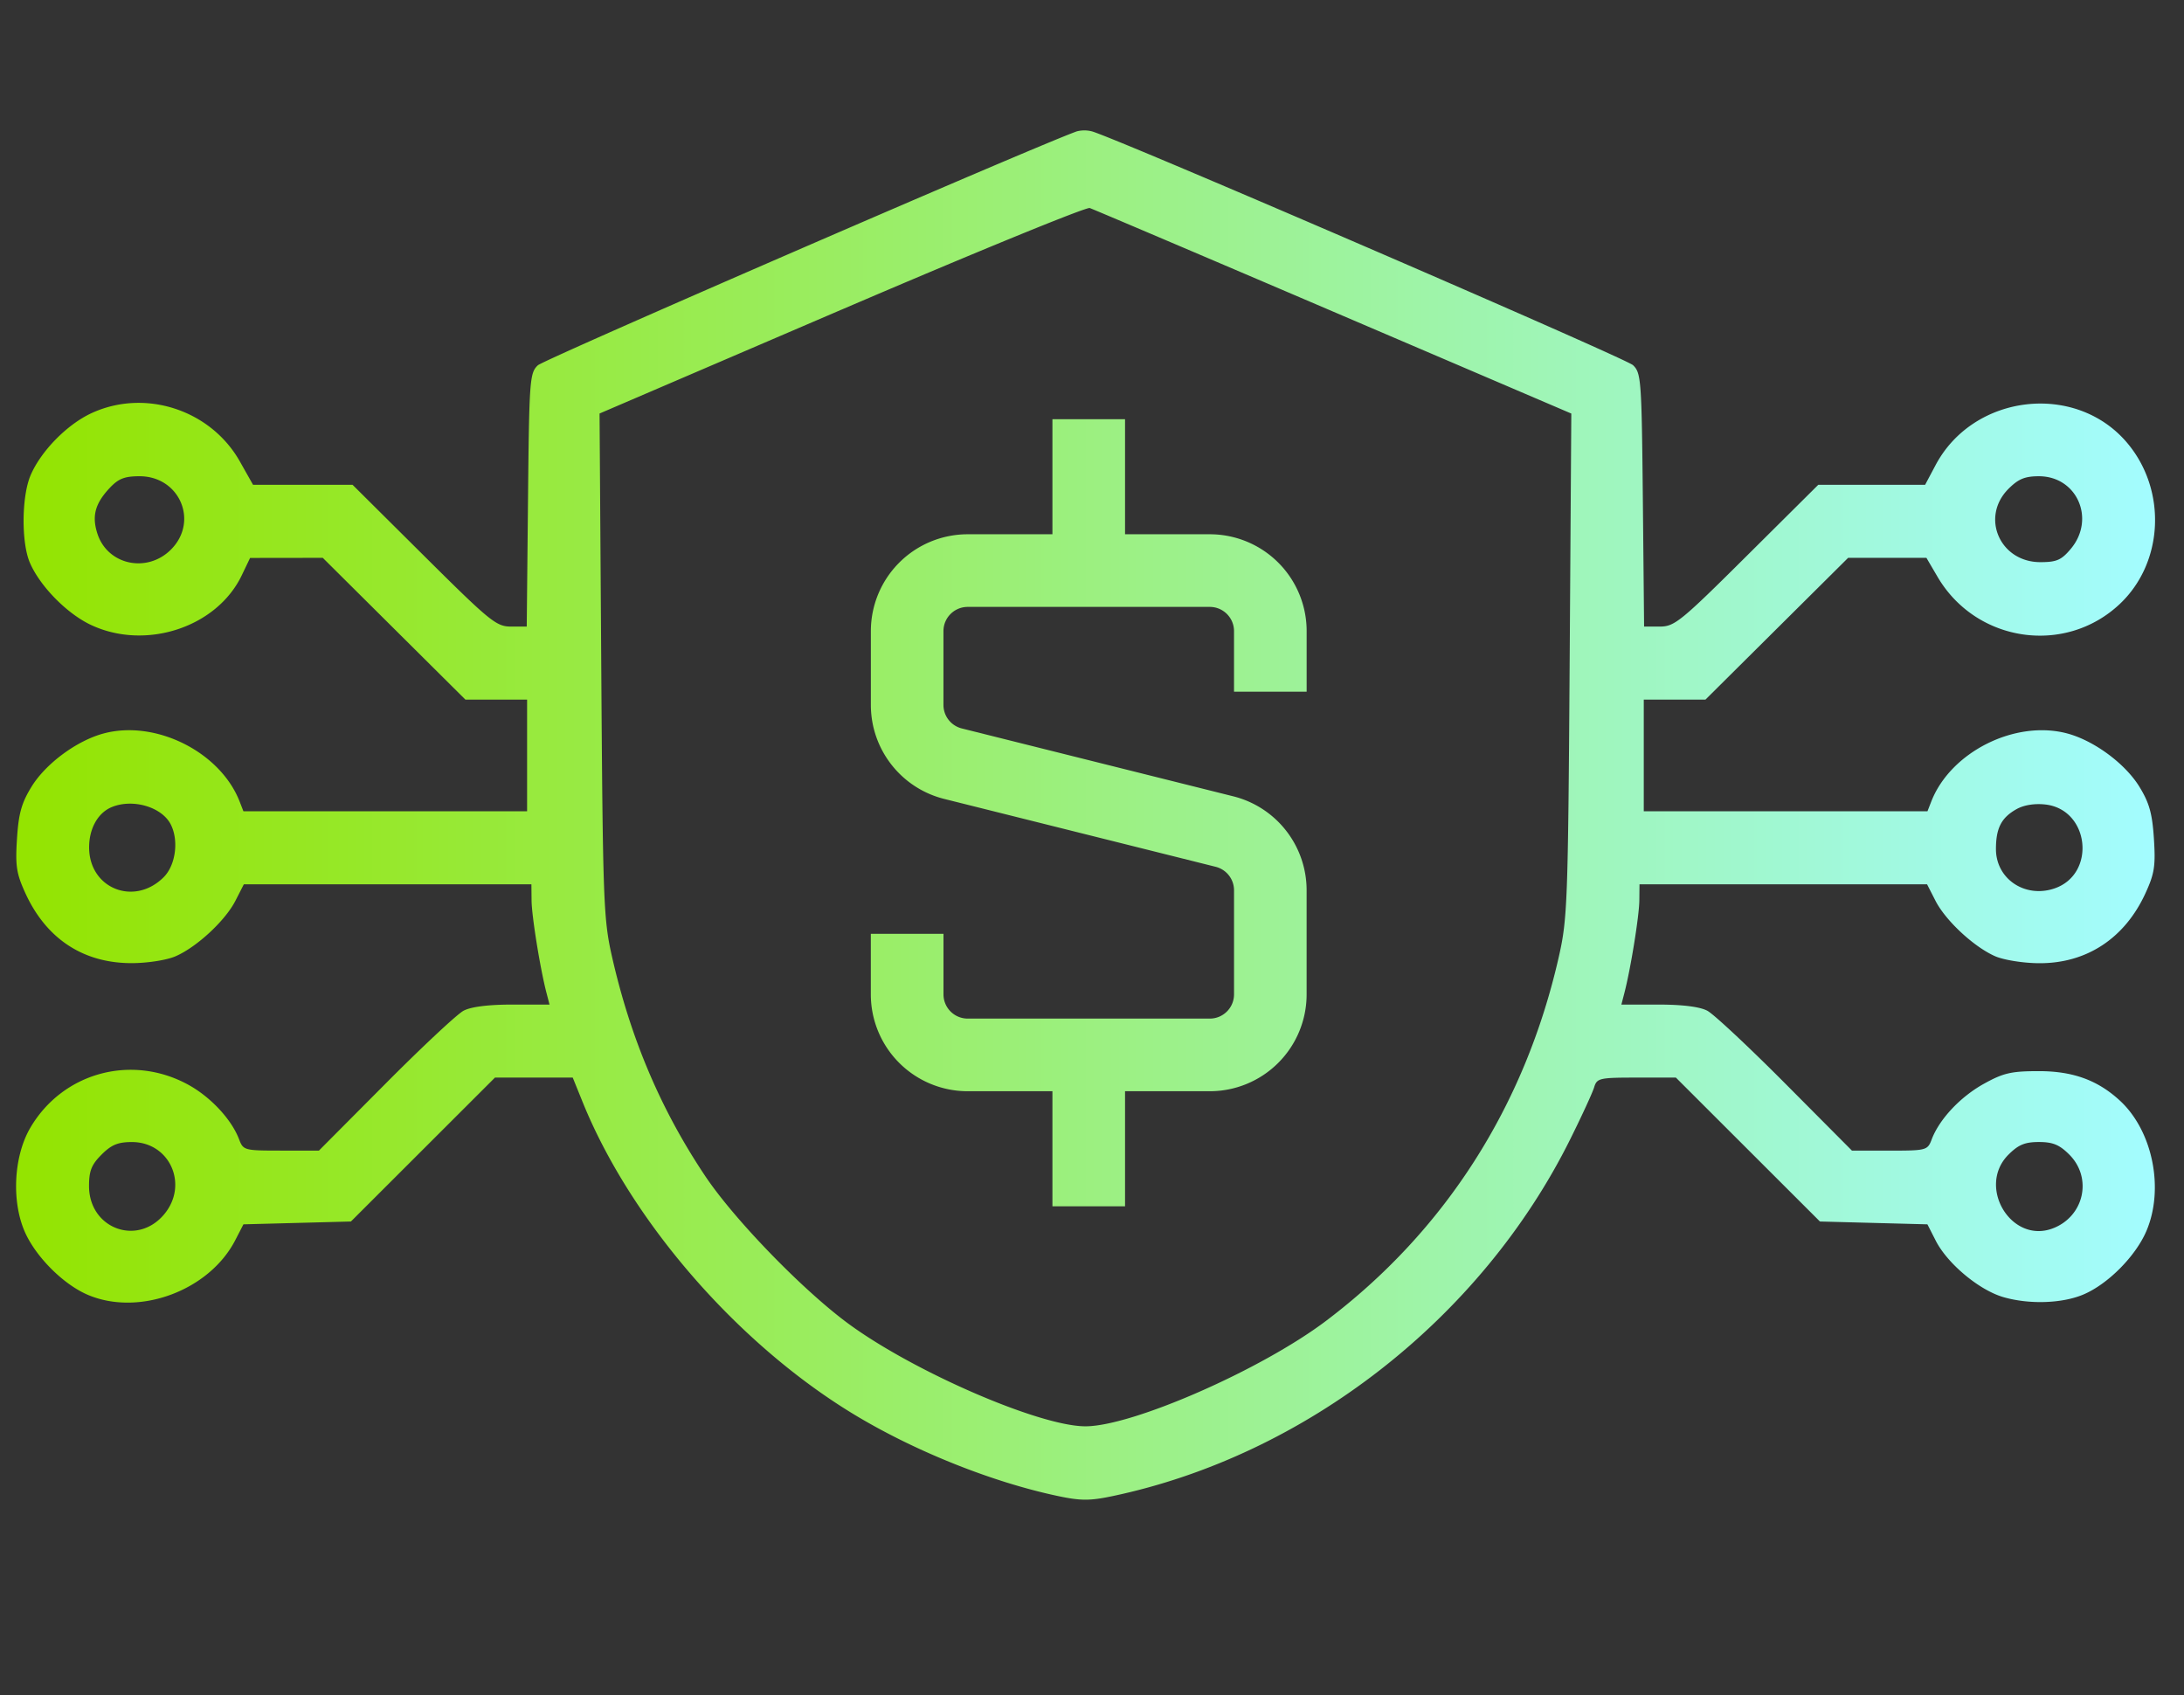<svg xmlns="http://www.w3.org/2000/svg" width="67" height="52" fill="none" viewBox="0 0 67 52"><rect x="0" y="0" width="67" height="52" fill="#333333" stroke="none"/><path fill="url(#paint0_linear_3614_34)" fill-rule="evenodd" d="M32.286 16.388h-2.6a2.971 2.971 0 0 0-2.97 2.971v2.264c0 1.363.927 2.552 2.25 2.883l8.328 2.082c.33.083.563.38.563.72v3.193c0 .41-.333.743-.743.743h-7.428a.743.743 0 0 1-.742-.743v-1.857h-2.229v1.857a2.971 2.971 0 0 0 2.971 2.971h2.6v3.529h2.228v-3.529h2.6a2.971 2.971 0 0 0 2.97-2.97v-3.193a2.971 2.971 0 0 0-2.25-2.883l-8.328-2.082a.743.743 0 0 1-.563-.72v-2.265c0-.41.333-.743.743-.743h7.428c.41 0 .743.333.743.743v1.857h2.228v-1.857a2.971 2.971 0 0 0-2.971-2.971h-2.6v-3.529h-2.228v3.529Z" clip-rule="evenodd"/><path fill="url(#paint1_linear_3614_34)" fill-rule="evenodd" d="M33.035 4.029c-1.241.44-16.34 6.992-16.535 7.176-.25.235-.266.445-.302 4.13l-.039 3.884h-.484c-.449 0-.64-.155-2.671-2.174l-2.188-2.174H7.763l-.404-.715c-.897-1.59-2.919-2.245-4.562-1.478-.745.348-1.537 1.156-1.856 1.894-.279.648-.292 2.067-.024 2.69.312.723 1.142 1.566 1.88 1.91 1.682.786 3.856.068 4.619-1.524l.256-.534 2.23-.003 4.375 4.348h1.893v3.426H7.468l-.116-.297c-.594-1.526-2.583-2.52-4.18-2.088-.821.222-1.768.923-2.203 1.629-.308.5-.399.823-.448 1.6-.054.835-.017 1.07.262 1.678.643 1.397 1.78 2.14 3.265 2.136.481-.002 1.067-.093 1.336-.21.65-.28 1.526-1.092 1.839-1.705l.257-.503h8.822l.005.494c.004.478.264 2.091.457 2.833l.094.362h-1.141c-.737 0-1.267.067-1.497.189-.196.104-1.274 1.111-2.396 2.24l-2.04 2.05H8.624c-1.13 0-1.16-.007-1.29-.347-.233-.613-.876-1.302-1.567-1.678-1.737-.945-3.845-.368-4.837 1.325-.506.864-.582 2.231-.177 3.174.331.77 1.18 1.624 1.935 1.948 1.575.674 3.73-.123 4.53-1.676l.25-.484 3.297-.087 4.419-4.414h2.386l.307.758c1.467 3.615 4.7 7.353 8.24 9.524 1.877 1.15 4.296 2.124 6.357 2.557.68.143.968.143 1.647 0 5.931-1.246 11.316-5.443 14.053-10.955.353-.71.682-1.425.731-1.588.085-.279.16-.296 1.298-.296h1.209l4.419 4.414 3.297.087.255.5c.36.707 1.333 1.518 2.077 1.733.79.228 1.796.196 2.447-.078.752-.315 1.603-1.17 1.936-1.943.558-1.299.197-3.08-.812-4.009-.68-.626-1.44-.902-2.483-.902-.848 0-1.088.055-1.69.389-.719.398-1.362 1.083-1.597 1.7-.129.34-.16.349-1.29.349h-1.158l-2.04-2.051c-1.123-1.129-2.201-2.137-2.397-2.24-.23-.122-.76-.189-1.496-.189H49.74l.094-.362c.192-.742.452-2.355.457-2.833l.005-.494h8.822l.257.503c.312.613 1.189 1.425 1.838 1.706.266.114.862.209 1.337.211 1.456.01 2.63-.76 3.264-2.138.28-.608.317-.843.263-1.679-.05-.776-.14-1.098-.448-1.6-.435-.705-1.382-1.406-2.203-1.628-1.598-.431-3.586.562-4.18 2.088l-.116.297h-8.703v-3.426h1.893l4.376-4.348h2.402l.34.58c1.181 2.016 3.916 2.421 5.598.83 1.344-1.274 1.443-3.489.22-4.937-1.578-1.87-4.717-1.505-5.878.685l-.32.602H55.78l-2.188 2.174c-2.03 2.019-2.222 2.174-2.67 2.174h-.485l-.038-3.883c-.037-3.685-.052-3.896-.302-4.135-.228-.217-15.888-6.983-16.602-7.172a.932.932 0 0 0-.46 0Zm-7.222 5.47-7.42 3.185.052 7.715c.049 7.255.068 7.787.328 8.937.57 2.518 1.5 4.705 2.865 6.743.867 1.294 2.872 3.374 4.277 4.44 1.965 1.489 5.946 3.231 7.384 3.231 1.437 0 5.39-1.732 7.378-3.232 3.658-2.762 6.11-6.598 7.147-11.183.26-1.15.28-1.682.329-8.936l.051-7.714-7.288-3.119c-4.008-1.715-7.377-3.148-7.485-3.185-.11-.036-3.537 1.367-7.618 3.119ZM3.363 14.97c-.45.48-.55.865-.372 1.408.315.954 1.522 1.21 2.253.48.862-.862.268-2.25-.963-2.25-.461 0-.647.073-.918.362Zm58.254.023c-.868.867-.268 2.25.976 2.25.499 0 .645-.064.932-.405.77-.915.195-2.23-.976-2.23-.43 0-.63.083-.932.385Zm-58.18 9.76c-.432.173-.706.661-.703 1.248.007 1.258 1.389 1.804 2.288.905.371-.371.47-1.144.208-1.633-.28-.524-1.155-.778-1.793-.52Zm58.424.067c-.464.26-.63.583-.63 1.224 0 .91.881 1.509 1.782 1.212 1.302-.43 1.096-2.425-.267-2.579-.33-.037-.66.016-.885.143ZM3.116 35.416c-.309.308-.385.5-.385.963 0 1.3 1.473 1.857 2.302.872.762-.906.179-2.22-.985-2.22-.429 0-.63.083-.932.385Zm58.5 0c-.98.98.082 2.748 1.359 2.263.96-.365 1.224-1.546.506-2.264-.302-.301-.503-.385-.932-.385-.43 0-.63.084-.932.386Z" clip-rule="evenodd"/><defs><linearGradient id="paint0_linear_3614_34" x1=".494" x2="66.112" y1="25" y2="25" gradientUnits="userSpaceOnUse"><stop stop-color="#94E400"/><stop offset="1" stop-color="#A3FCFF"/></linearGradient><linearGradient id="paint1_linear_3614_34" x1=".494" x2="66.112" y1="25" y2="25" gradientUnits="userSpaceOnUse"><stop stop-color="#94E400"/><stop offset="1" stop-color="#A3FCFF"/></linearGradient></defs></svg>